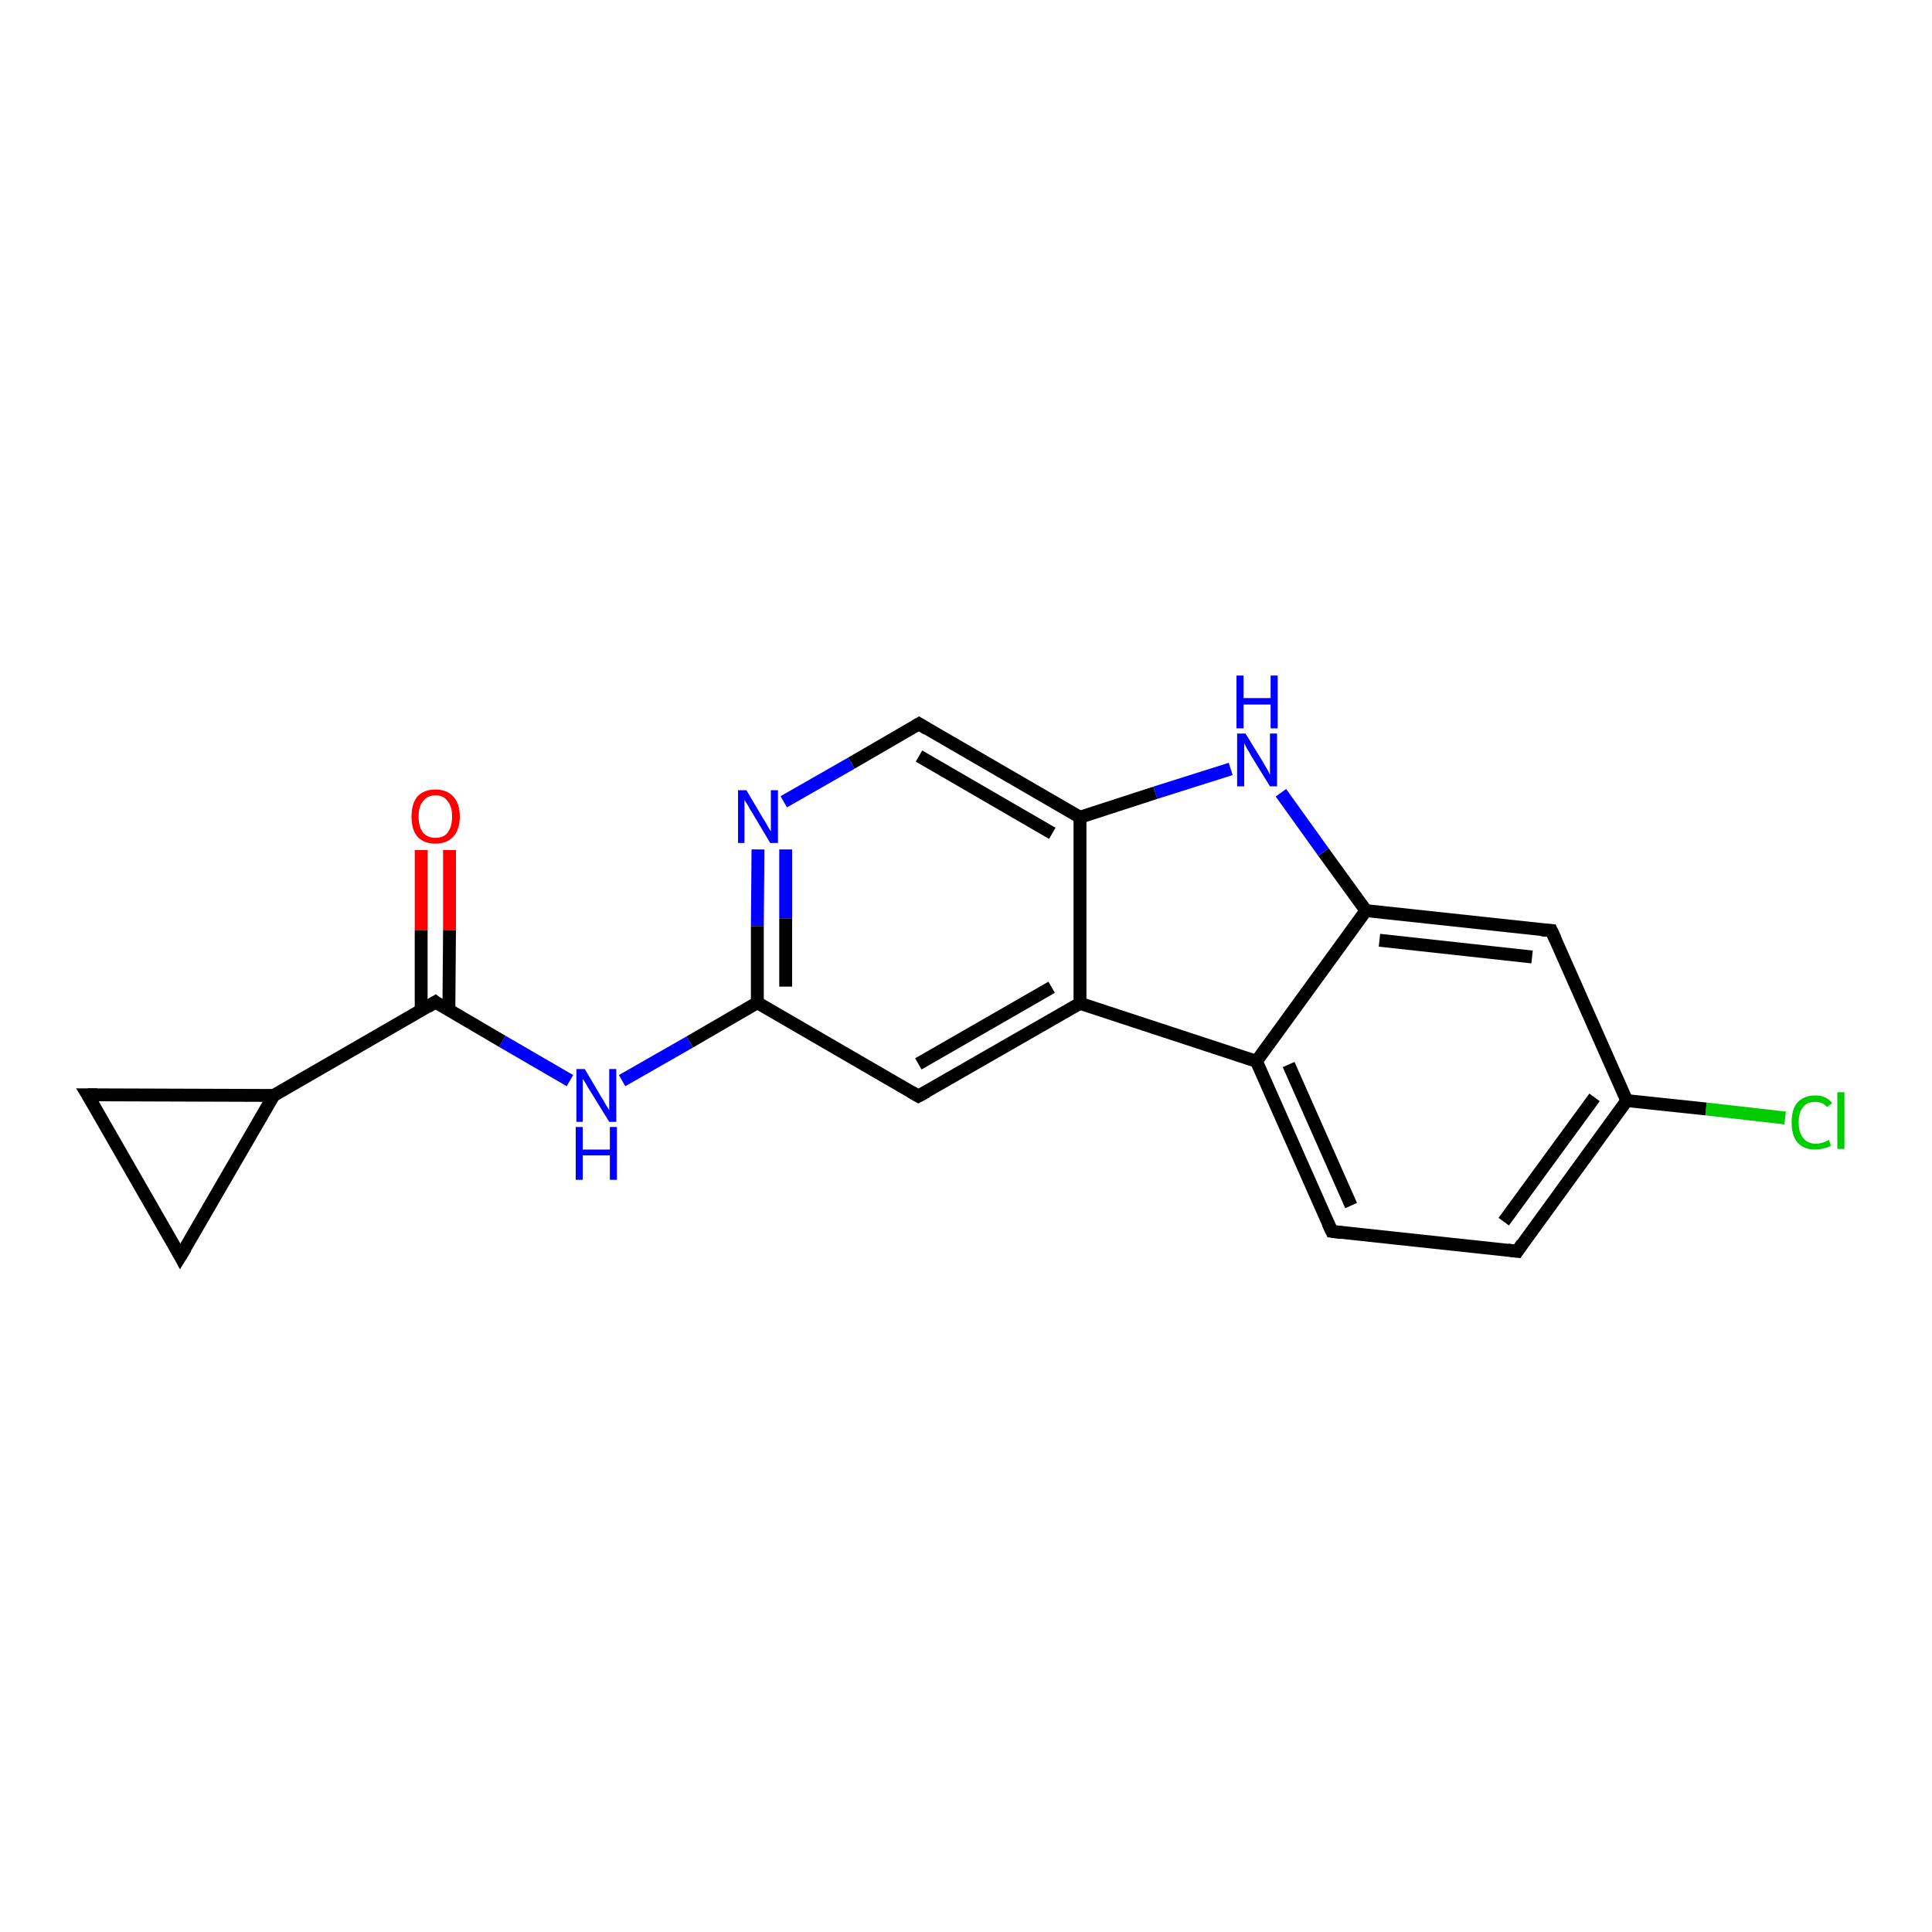 <?xml version='1.0' encoding='iso-8859-1'?>
<svg version='1.1' baseProfile='full'
              xmlns='http://www.w3.org/2000/svg'
                      xmlns:rdkit='http://www.rdkit.org/xml'
                      xmlns:xlink='http://www.w3.org/1999/xlink'
                  xml:space='preserve'
width='300px' height='300px' viewBox='0 0 300 300'>
<!-- END OF HEADER -->
<rect style='opacity:1.0;fill:#FFFFFF;stroke:none' width='300.0' height='300.0' x='0.0' y='0.0'> </rect>
<path class='bond-0 atom-0 atom-1' d='M 277.2,173.6 L 264.9,172.2' style='fill:none;fill-rule:evenodd;stroke:#00CC00;stroke-width:2.0px;stroke-linecap:butt;stroke-linejoin:miter;stroke-opacity:1' />
<path class='bond-0 atom-0 atom-1' d='M 264.9,172.2 L 252.6,170.9' style='fill:none;fill-rule:evenodd;stroke:#000000;stroke-width:2.0px;stroke-linecap:butt;stroke-linejoin:miter;stroke-opacity:1' />
<path class='bond-1 atom-1 atom-2' d='M 252.6,170.9 L 235.6,194.3' style='fill:none;fill-rule:evenodd;stroke:#000000;stroke-width:2.0px;stroke-linecap:butt;stroke-linejoin:miter;stroke-opacity:1' />
<path class='bond-1 atom-1 atom-2' d='M 247.6,170.4 L 233.5,189.7' style='fill:none;fill-rule:evenodd;stroke:#000000;stroke-width:2.0px;stroke-linecap:butt;stroke-linejoin:miter;stroke-opacity:1' />
<path class='bond-2 atom-2 atom-3' d='M 235.6,194.3 L 206.8,191.2' style='fill:none;fill-rule:evenodd;stroke:#000000;stroke-width:2.0px;stroke-linecap:butt;stroke-linejoin:miter;stroke-opacity:1' />
<path class='bond-3 atom-3 atom-4' d='M 206.8,191.2 L 195.1,164.8' style='fill:none;fill-rule:evenodd;stroke:#000000;stroke-width:2.0px;stroke-linecap:butt;stroke-linejoin:miter;stroke-opacity:1' />
<path class='bond-3 atom-3 atom-4' d='M 209.8,187.2 L 200.1,165.3' style='fill:none;fill-rule:evenodd;stroke:#000000;stroke-width:2.0px;stroke-linecap:butt;stroke-linejoin:miter;stroke-opacity:1' />
<path class='bond-4 atom-4 atom-5' d='M 195.1,164.8 L 212.1,141.4' style='fill:none;fill-rule:evenodd;stroke:#000000;stroke-width:2.0px;stroke-linecap:butt;stroke-linejoin:miter;stroke-opacity:1' />
<path class='bond-5 atom-5 atom-6' d='M 212.1,141.4 L 240.9,144.5' style='fill:none;fill-rule:evenodd;stroke:#000000;stroke-width:2.0px;stroke-linecap:butt;stroke-linejoin:miter;stroke-opacity:1' />
<path class='bond-5 atom-5 atom-6' d='M 214.2,146.0 L 237.9,148.6' style='fill:none;fill-rule:evenodd;stroke:#000000;stroke-width:2.0px;stroke-linecap:butt;stroke-linejoin:miter;stroke-opacity:1' />
<path class='bond-6 atom-5 atom-7' d='M 212.1,141.4 L 205.5,132.3' style='fill:none;fill-rule:evenodd;stroke:#000000;stroke-width:2.0px;stroke-linecap:butt;stroke-linejoin:miter;stroke-opacity:1' />
<path class='bond-6 atom-5 atom-7' d='M 205.5,132.3 L 198.9,123.1' style='fill:none;fill-rule:evenodd;stroke:#0000FF;stroke-width:2.0px;stroke-linecap:butt;stroke-linejoin:miter;stroke-opacity:1' />
<path class='bond-7 atom-7 atom-8' d='M 191.1,119.4 L 179.4,123.1' style='fill:none;fill-rule:evenodd;stroke:#0000FF;stroke-width:2.0px;stroke-linecap:butt;stroke-linejoin:miter;stroke-opacity:1' />
<path class='bond-7 atom-7 atom-8' d='M 179.4,123.1 L 167.7,126.9' style='fill:none;fill-rule:evenodd;stroke:#000000;stroke-width:2.0px;stroke-linecap:butt;stroke-linejoin:miter;stroke-opacity:1' />
<path class='bond-8 atom-8 atom-9' d='M 167.7,126.9 L 142.7,112.4' style='fill:none;fill-rule:evenodd;stroke:#000000;stroke-width:2.0px;stroke-linecap:butt;stroke-linejoin:miter;stroke-opacity:1' />
<path class='bond-8 atom-8 atom-9' d='M 163.4,129.4 L 142.7,117.4' style='fill:none;fill-rule:evenodd;stroke:#000000;stroke-width:2.0px;stroke-linecap:butt;stroke-linejoin:miter;stroke-opacity:1' />
<path class='bond-9 atom-9 atom-10' d='M 142.7,112.4 L 132.2,118.5' style='fill:none;fill-rule:evenodd;stroke:#000000;stroke-width:2.0px;stroke-linecap:butt;stroke-linejoin:miter;stroke-opacity:1' />
<path class='bond-9 atom-9 atom-10' d='M 132.2,118.5 L 121.7,124.5' style='fill:none;fill-rule:evenodd;stroke:#0000FF;stroke-width:2.0px;stroke-linecap:butt;stroke-linejoin:miter;stroke-opacity:1' />
<path class='bond-10 atom-10 atom-11' d='M 117.7,131.9 L 117.6,143.8' style='fill:none;fill-rule:evenodd;stroke:#0000FF;stroke-width:2.0px;stroke-linecap:butt;stroke-linejoin:miter;stroke-opacity:1' />
<path class='bond-10 atom-10 atom-11' d='M 117.6,143.8 L 117.6,155.7' style='fill:none;fill-rule:evenodd;stroke:#000000;stroke-width:2.0px;stroke-linecap:butt;stroke-linejoin:miter;stroke-opacity:1' />
<path class='bond-10 atom-10 atom-11' d='M 122.0,131.9 L 122.0,142.6' style='fill:none;fill-rule:evenodd;stroke:#0000FF;stroke-width:2.0px;stroke-linecap:butt;stroke-linejoin:miter;stroke-opacity:1' />
<path class='bond-10 atom-10 atom-11' d='M 122.0,142.6 L 122.0,153.2' style='fill:none;fill-rule:evenodd;stroke:#000000;stroke-width:2.0px;stroke-linecap:butt;stroke-linejoin:miter;stroke-opacity:1' />
<path class='bond-11 atom-11 atom-12' d='M 117.6,155.7 L 107.1,161.8' style='fill:none;fill-rule:evenodd;stroke:#000000;stroke-width:2.0px;stroke-linecap:butt;stroke-linejoin:miter;stroke-opacity:1' />
<path class='bond-11 atom-11 atom-12' d='M 107.1,161.8 L 96.6,167.8' style='fill:none;fill-rule:evenodd;stroke:#0000FF;stroke-width:2.0px;stroke-linecap:butt;stroke-linejoin:miter;stroke-opacity:1' />
<path class='bond-12 atom-12 atom-13' d='M 88.5,167.8 L 78.0,161.7' style='fill:none;fill-rule:evenodd;stroke:#0000FF;stroke-width:2.0px;stroke-linecap:butt;stroke-linejoin:miter;stroke-opacity:1' />
<path class='bond-12 atom-12 atom-13' d='M 78.0,161.7 L 67.6,155.6' style='fill:none;fill-rule:evenodd;stroke:#000000;stroke-width:2.0px;stroke-linecap:butt;stroke-linejoin:miter;stroke-opacity:1' />
<path class='bond-13 atom-13 atom-14' d='M 69.7,156.9 L 69.8,144.4' style='fill:none;fill-rule:evenodd;stroke:#000000;stroke-width:2.0px;stroke-linecap:butt;stroke-linejoin:miter;stroke-opacity:1' />
<path class='bond-13 atom-13 atom-14' d='M 69.8,144.4 L 69.8,132.0' style='fill:none;fill-rule:evenodd;stroke:#FF0000;stroke-width:2.0px;stroke-linecap:butt;stroke-linejoin:miter;stroke-opacity:1' />
<path class='bond-13 atom-13 atom-14' d='M 65.4,156.9 L 65.4,144.4' style='fill:none;fill-rule:evenodd;stroke:#000000;stroke-width:2.0px;stroke-linecap:butt;stroke-linejoin:miter;stroke-opacity:1' />
<path class='bond-13 atom-13 atom-14' d='M 65.4,144.4 L 65.4,132.0' style='fill:none;fill-rule:evenodd;stroke:#FF0000;stroke-width:2.0px;stroke-linecap:butt;stroke-linejoin:miter;stroke-opacity:1' />
<path class='bond-14 atom-13 atom-15' d='M 67.6,155.6 L 42.5,170.1' style='fill:none;fill-rule:evenodd;stroke:#000000;stroke-width:2.0px;stroke-linecap:butt;stroke-linejoin:miter;stroke-opacity:1' />
<path class='bond-15 atom-15 atom-16' d='M 42.5,170.1 L 28.0,195.1' style='fill:none;fill-rule:evenodd;stroke:#000000;stroke-width:2.0px;stroke-linecap:butt;stroke-linejoin:miter;stroke-opacity:1' />
<path class='bond-16 atom-16 atom-17' d='M 28.0,195.1 L 13.6,170.0' style='fill:none;fill-rule:evenodd;stroke:#000000;stroke-width:2.0px;stroke-linecap:butt;stroke-linejoin:miter;stroke-opacity:1' />
<path class='bond-17 atom-11 atom-18' d='M 117.6,155.7 L 142.6,170.2' style='fill:none;fill-rule:evenodd;stroke:#000000;stroke-width:2.0px;stroke-linecap:butt;stroke-linejoin:miter;stroke-opacity:1' />
<path class='bond-18 atom-18 atom-19' d='M 142.6,170.2 L 167.7,155.8' style='fill:none;fill-rule:evenodd;stroke:#000000;stroke-width:2.0px;stroke-linecap:butt;stroke-linejoin:miter;stroke-opacity:1' />
<path class='bond-18 atom-18 atom-19' d='M 142.6,165.2 L 163.3,153.3' style='fill:none;fill-rule:evenodd;stroke:#000000;stroke-width:2.0px;stroke-linecap:butt;stroke-linejoin:miter;stroke-opacity:1' />
<path class='bond-19 atom-6 atom-1' d='M 240.9,144.5 L 252.6,170.9' style='fill:none;fill-rule:evenodd;stroke:#000000;stroke-width:2.0px;stroke-linecap:butt;stroke-linejoin:miter;stroke-opacity:1' />
<path class='bond-20 atom-19 atom-8' d='M 167.7,155.8 L 167.7,126.9' style='fill:none;fill-rule:evenodd;stroke:#000000;stroke-width:2.0px;stroke-linecap:butt;stroke-linejoin:miter;stroke-opacity:1' />
<path class='bond-21 atom-19 atom-4' d='M 167.7,155.8 L 195.1,164.8' style='fill:none;fill-rule:evenodd;stroke:#000000;stroke-width:2.0px;stroke-linecap:butt;stroke-linejoin:miter;stroke-opacity:1' />
<path class='bond-22 atom-17 atom-15' d='M 13.6,170.0 L 42.5,170.1' style='fill:none;fill-rule:evenodd;stroke:#000000;stroke-width:2.0px;stroke-linecap:butt;stroke-linejoin:miter;stroke-opacity:1' />
<path d='M 236.4,193.1 L 235.6,194.3 L 234.1,194.1' style='fill:none;stroke:#000000;stroke-width:2.0px;stroke-linecap:butt;stroke-linejoin:miter;stroke-opacity:1;' />
<path d='M 208.3,191.4 L 206.8,191.2 L 206.2,189.9' style='fill:none;stroke:#000000;stroke-width:2.0px;stroke-linecap:butt;stroke-linejoin:miter;stroke-opacity:1;' />
<path d='M 239.4,144.4 L 240.9,144.5 L 241.5,145.8' style='fill:none;stroke:#000000;stroke-width:2.0px;stroke-linecap:butt;stroke-linejoin:miter;stroke-opacity:1;' />
<path d='M 144.0,113.2 L 142.7,112.4 L 142.2,112.7' style='fill:none;stroke:#000000;stroke-width:2.0px;stroke-linecap:butt;stroke-linejoin:miter;stroke-opacity:1;' />
<path d='M 68.1,156.0 L 67.6,155.6 L 66.3,156.4' style='fill:none;stroke:#000000;stroke-width:2.0px;stroke-linecap:butt;stroke-linejoin:miter;stroke-opacity:1;' />
<path d='M 28.8,193.8 L 28.0,195.1 L 27.3,193.8' style='fill:none;stroke:#000000;stroke-width:2.0px;stroke-linecap:butt;stroke-linejoin:miter;stroke-opacity:1;' />
<path d='M 14.4,171.3 L 13.6,170.0 L 15.1,170.0' style='fill:none;stroke:#000000;stroke-width:2.0px;stroke-linecap:butt;stroke-linejoin:miter;stroke-opacity:1;' />
<path d='M 141.4,169.5 L 142.6,170.2 L 143.9,169.5' style='fill:none;stroke:#000000;stroke-width:2.0px;stroke-linecap:butt;stroke-linejoin:miter;stroke-opacity:1;' />
<path class='atom-0' d='M 278.2 174.3
Q 278.2 172.2, 279.1 171.2
Q 280.1 170.1, 281.9 170.1
Q 283.6 170.1, 284.5 171.3
L 283.7 171.9
Q 283.0 171.1, 281.9 171.1
Q 280.6 171.1, 280.0 171.9
Q 279.3 172.7, 279.3 174.3
Q 279.3 175.9, 280.0 176.7
Q 280.7 177.6, 282.0 177.6
Q 282.9 177.6, 284.0 177.0
L 284.3 177.9
Q 283.9 178.2, 283.2 178.3
Q 282.6 178.5, 281.8 178.5
Q 280.1 178.5, 279.1 177.4
Q 278.2 176.3, 278.2 174.3
' fill='#00CC00'/>
<path class='atom-0' d='M 285.3 169.6
L 286.4 169.6
L 286.4 178.4
L 285.3 178.4
L 285.3 169.6
' fill='#00CC00'/>
<path class='atom-7' d='M 193.4 113.9
L 196.1 118.3
Q 196.3 118.7, 196.8 119.5
Q 197.2 120.3, 197.2 120.3
L 197.2 113.9
L 198.3 113.9
L 198.3 122.1
L 197.2 122.1
L 194.3 117.4
Q 194.0 116.8, 193.6 116.2
Q 193.3 115.6, 193.2 115.4
L 193.2 122.1
L 192.1 122.1
L 192.1 113.9
L 193.4 113.9
' fill='#0000FF'/>
<path class='atom-7' d='M 192.0 104.9
L 193.1 104.9
L 193.1 108.4
L 197.3 108.4
L 197.3 104.9
L 198.4 104.9
L 198.4 113.1
L 197.3 113.1
L 197.3 109.4
L 193.1 109.4
L 193.1 113.1
L 192.0 113.1
L 192.0 104.9
' fill='#0000FF'/>
<path class='atom-10' d='M 115.9 122.7
L 118.5 127.1
Q 118.8 127.5, 119.2 128.3
Q 119.7 129.1, 119.7 129.1
L 119.7 122.7
L 120.8 122.7
L 120.8 130.9
L 119.6 130.9
L 116.8 126.2
Q 116.4 125.6, 116.1 125.0
Q 115.7 124.4, 115.6 124.2
L 115.6 130.9
L 114.6 130.9
L 114.6 122.7
L 115.9 122.7
' fill='#0000FF'/>
<path class='atom-12' d='M 90.8 166.0
L 93.4 170.4
Q 93.7 170.8, 94.1 171.6
Q 94.6 172.4, 94.6 172.4
L 94.6 166.0
L 95.7 166.0
L 95.7 174.2
L 94.6 174.2
L 91.7 169.5
Q 91.3 168.9, 91.0 168.3
Q 90.6 167.7, 90.5 167.5
L 90.5 174.2
L 89.5 174.2
L 89.5 166.0
L 90.8 166.0
' fill='#0000FF'/>
<path class='atom-12' d='M 89.4 175.0
L 90.5 175.0
L 90.5 178.5
L 94.7 178.5
L 94.7 175.0
L 95.8 175.0
L 95.8 183.2
L 94.7 183.2
L 94.7 179.4
L 90.5 179.4
L 90.5 183.2
L 89.4 183.2
L 89.4 175.0
' fill='#0000FF'/>
<path class='atom-14' d='M 63.9 126.8
Q 63.9 124.8, 64.8 123.7
Q 65.8 122.6, 67.6 122.6
Q 69.4 122.6, 70.4 123.7
Q 71.4 124.8, 71.4 126.8
Q 71.4 128.8, 70.4 129.9
Q 69.4 131.0, 67.6 131.0
Q 65.8 131.0, 64.8 129.9
Q 63.9 128.8, 63.9 126.8
M 67.6 130.1
Q 68.9 130.1, 69.5 129.3
Q 70.2 128.4, 70.2 126.8
Q 70.2 125.2, 69.5 124.4
Q 68.9 123.5, 67.6 123.5
Q 66.4 123.5, 65.7 124.4
Q 65.0 125.2, 65.0 126.8
Q 65.0 128.4, 65.7 129.3
Q 66.4 130.1, 67.6 130.1
' fill='#FF0000'/>
</svg>
